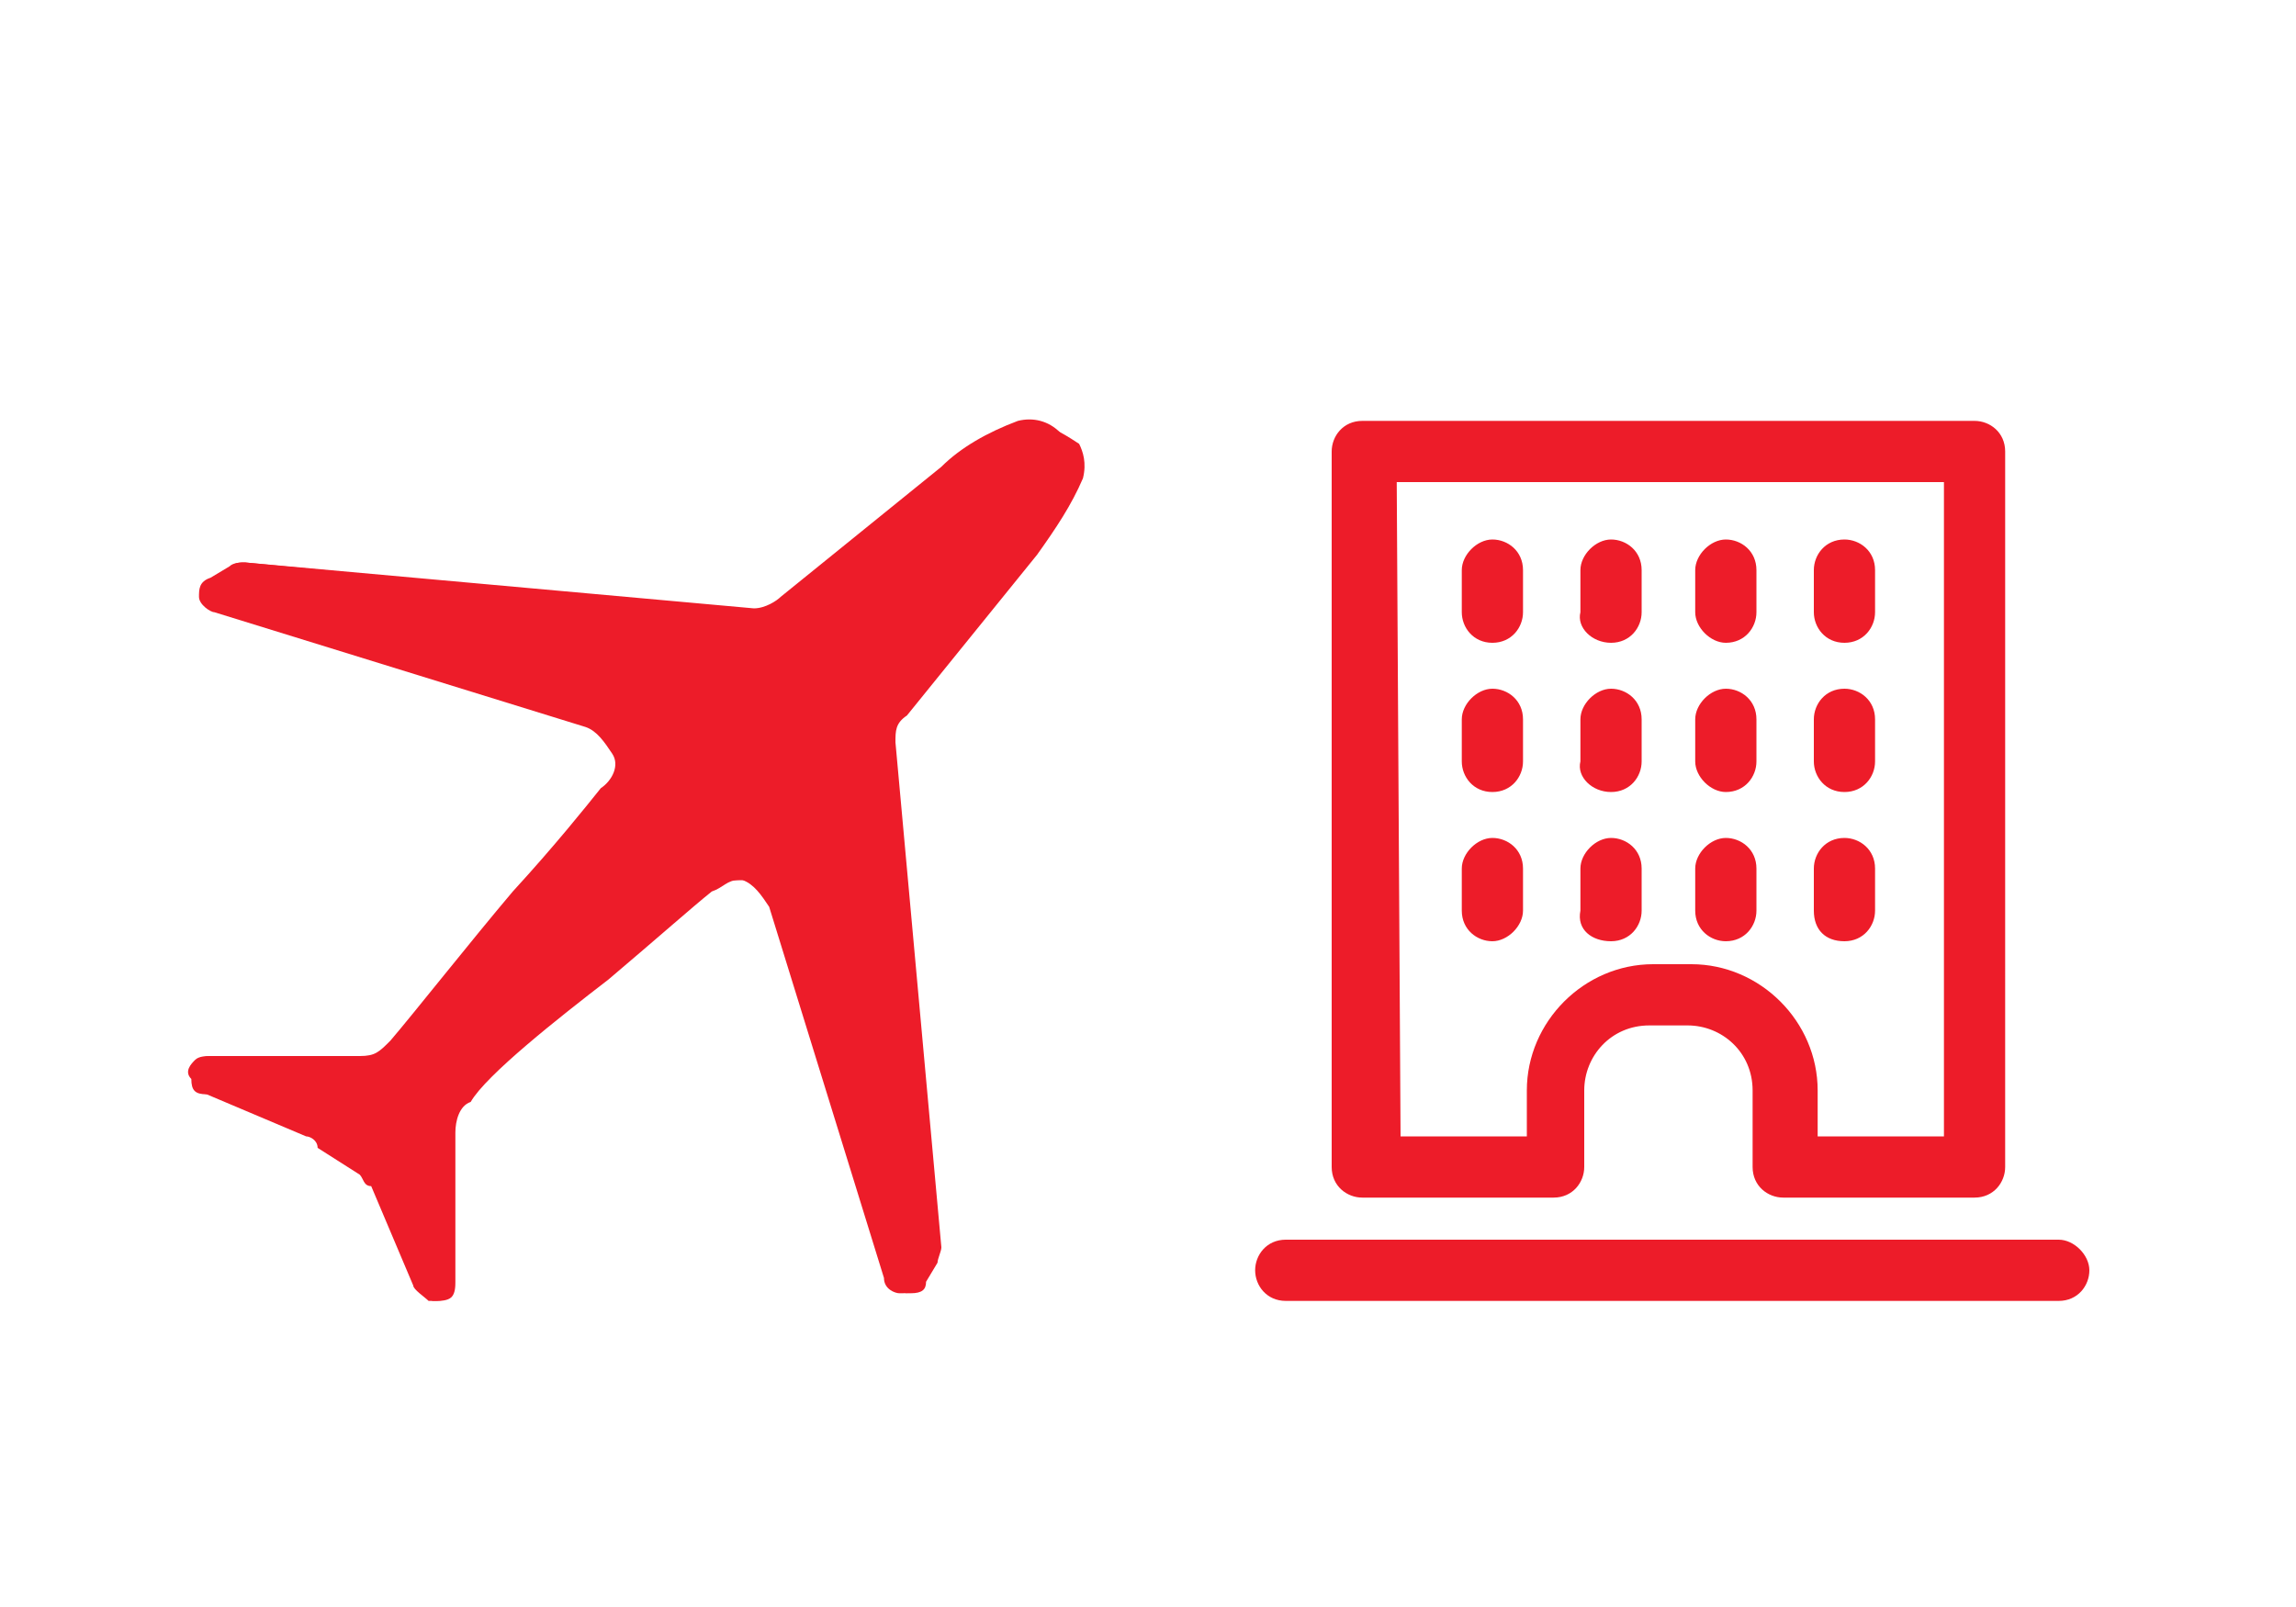 <?xml version="1.0" encoding="utf-8"?>
<!-- Generator: Adobe Illustrator 24.1.0, SVG Export Plug-In . SVG Version: 6.00 Build 0)  -->
<svg version="1.1" id="Layer_1" xmlns="http://www.w3.org/2000/svg" xmlns:xlink="http://www.w3.org/1999/xlink" x="0px" y="0px"
	 viewBox="0 0 60 42" style="enable-background:new 0 0 60 42;" xml:space="preserve">
<style type="text/css">
	.st0{display:none;fill:#E21E32;}
	.st1{fill:#ED1C29;}
</style>
<path class="st0" d="M33.7,30.9h4.9c0.5,0,0.8-0.4,0.8-0.8v-2c0-0.9,0.7-1.6,1.6-1.6h1.1c0.9,0,1.6,0.7,1.6,1.6v2
	c0,0.5,0.4,0.8,0.8,0.8h4.9c0.5,0,0.8-0.4,0.8-0.8V11.8c0-0.5-0.4-0.8-0.8-0.8H34c-0.5,0-0.8,0.4-0.8,0.8v18.3
	C32.9,30.6,33.3,30.9,33.7,30.9z M45.3,14.8c0-0.5,0.4-0.8,0.8-0.8c0.5,0,0.8,0.4,0.8,0.8v1.1c0,0.5-0.4,0.8-0.8,0.8
	c-0.5,0-0.8-0.4-0.8-0.8V14.8z M45.3,18.6c0-0.5,0.4-0.8,0.8-0.8c0.5,0,0.8,0.4,0.8,0.8v1.1c0,0.5-0.4,0.8-0.8,0.8
	c-0.5,0-0.8-0.4-0.8-0.8V18.6z M45.3,22.4c0-0.5,0.4-0.8,0.8-0.8c0.5,0,0.8,0.4,0.8,0.8v1.1c0,0.5-0.4,0.8-0.8,0.8
	c-0.5,0-0.8-0.4-0.8-0.8V22.4z M42.2,14.8c0-0.5,0.4-0.8,0.8-0.8c0.5,0,0.8,0.4,0.8,0.8v1.1c0,0.5-0.4,0.8-0.8,0.8
	c-0.5,0-0.8-0.4-0.8-0.8V14.8z M42.2,18.6c0-0.5,0.4-0.8,0.8-0.8c0.5,0,0.8,0.4,0.8,0.8v1.1c0,0.5-0.4,0.8-0.8,0.8
	c-0.5,0-0.8-0.4-0.8-0.8V18.6z M42.2,22.4c0-0.5,0.4-0.8,0.8-0.8c0.5,0,0.8,0.4,0.8,0.8v1.1c0,0.5-0.4,0.8-0.8,0.8
	c-0.5,0-0.8-0.4-0.8-0.8V22.4z M39.2,14.8c0-0.5,0.4-0.8,0.8-0.8c0.5,0,0.8,0.4,0.8,0.8v1.1c0,0.5-0.4,0.8-0.8,0.8
	c-0.5,0-0.8-0.4-0.8-0.8V14.8z M39.2,18.6c0-0.5,0.4-0.8,0.8-0.8c0.5,0,0.8,0.4,0.8,0.8v1.1c0,0.5-0.4,0.8-0.8,0.8
	c-0.5,0-0.8-0.4-0.8-0.8V18.6z M39.2,22.4c0-0.5,0.4-0.8,0.8-0.8c0.5,0,0.8,0.4,0.8,0.8v1.1c0,0.5-0.4,0.8-0.8,0.8
	c-0.5,0-0.8-0.4-0.8-0.8V22.4z M36.2,14.8c0-0.5,0.4-0.8,0.8-0.8c0.5,0,0.8,0.4,0.8,0.8v1.1c0,0.5-0.4,0.8-0.8,0.8
	c-0.5,0-0.8-0.4-0.8-0.8V14.8z M36.2,18.6c0-0.5,0.4-0.8,0.8-0.8c0.5,0,0.8,0.4,0.8,0.8v1.1c0,0.5-0.4,0.8-0.8,0.8
	c-0.5,0-0.8-0.4-0.8-0.8V18.6z M36.2,22.4c0-0.5,0.4-0.8,0.8-0.8c0.5,0,0.8,0.4,0.8,0.8v1.1c0,0.5-0.4,0.8-0.8,0.8
	c-0.5,0-0.8-0.4-0.8-0.8V22.4z"/>
<g>
	<g>
		<path class="st1" d="M27.7,11.3L27.7,11.3C27.4,11,27,10.9,26.6,11c-0.8,0.3-1.5,0.7-2,1.2l-4.2,3.4c-0.1,0.1-0.4,0.3-0.7,0.3
			L6.4,14.7c-0.1,0-0.3,0-0.4,0.1l-0.5,0.3c-0.3,0.1-0.3,0.3-0.3,0.5S5.5,16,5.6,16l9.7,3c0.3,0.1,0.5,0.4,0.7,0.7s0,0.7-0.3,0.9
			c-0.4,0.5-1.2,1.5-2.3,2.7c-1.1,1.3-2.6,3.2-3.2,3.9c-0.3,0.3-0.4,0.4-0.8,0.4H5.5l0,0c-0.1,0-0.3,0-0.4,0.1S4.8,28,5,28.2
			c0,0.3,0.1,0.4,0.4,0.4L8,29.7c0.1,0,0.3,0.1,0.3,0.3l1.1,0.7C9.5,30.8,9.5,31,9.7,31l1.1,2.6c0,0.1,0.3,0.3,0.4,0.4
			c0.3,0,0.4,0,0.5-0.1s0.1-0.3,0.1-0.4v-3.9c0-0.3,0.1-0.7,0.4-0.8c0.4-0.7,2.3-2.2,3.6-3.2c1.3-1.1,2.2-1.9,2.7-2.3
			c0.3-0.3,0.7-0.3,0.9-0.3c0.3,0.1,0.5,0.4,0.7,0.7l3,9.7c0,0.3,0.3,0.4,0.4,0.4c0.3,0,0.4,0,0.5-0.3l0.3-0.5
			c0-0.1,0.1-0.3,0.1-0.4l-1.2-13.2c0-0.3,0-0.5,0.3-0.7l3.4-4.2c0.5-0.7,0.9-1.3,1.2-2C28.1,12,28,11.6,27.7,11.3z"/>
		<path class="st1" d="M21.8,17.4c-0.4,0.7-0.7,1.3-0.7,2.2l0.3,2.4c-0.4-0.4-0.8-0.8-1.5-0.9C19.6,21,19.4,21,19.1,21
			c-0.4,0-0.8,0.1-1.2,0.3c0.3-0.7,0.3-1.3,0.1-2c-0.1-0.5-0.4-1.1-0.9-1.5l2.4,0.3c0.1,0,0.3,0,0.3,0
			C20.6,17.9,21.3,17.8,21.8,17.4 M27.2,11.1c-0.1,0-0.3,0-0.4,0c-0.8,0.3-1.5,0.7-2,1.2l-4.2,3.4c-0.1,0.1-0.4,0.3-0.7,0.3
			c0,0,0,0-0.1,0L6.4,14.7l0,0c-0.1,0-0.3,0-0.3,0.1l-0.5,0.3c-0.3,0.1-0.3,0.3-0.3,0.5S5.6,16,5.8,16l9.7,3
			c0.3,0.1,0.5,0.4,0.7,0.7c0.1,0.3,0,0.7-0.3,0.9c-0.4,0.5-1.2,1.5-2.3,2.7c-1.1,1.3-2.6,3.2-3.2,3.9c-0.3,0.3-0.4,0.4-0.8,0.4l0,0
			h-4l0,0c-0.1,0-0.3,0-0.4,0.1S4.9,28,5.1,28.2c0,0.3,0.1,0.4,0.4,0.4l2.6,1.1c0.1,0,0.3,0.1,0.3,0.3l1.1,0.7
			C9.6,30.8,9.6,31,9.8,31l1.1,2.6c0,0.1,0.3,0.3,0.4,0.4c0,0,0,0,0.1,0s0.3,0,0.4-0.1c0.1-0.1,0.1-0.3,0.1-0.4v-3.9
			c0-0.3,0.1-0.7,0.4-0.8c0.4-0.7,2.3-2.2,3.6-3.2c1.3-1.1,2.2-1.9,2.7-2.3c0.3-0.1,0.4-0.3,0.7-0.3c0.1,0,0.3,0,0.3,0
			c0.3,0.1,0.5,0.4,0.7,0.7l3,9.7c0,0.3,0.3,0.4,0.4,0.4c0,0,0,0,0.1,0c0.3,0,0.4-0.1,0.4-0.3l0.3-0.5c0-0.1,0.1-0.3,0.1-0.4
			l-1.2-13.2c0-0.3,0-0.5,0.3-0.7l3.4-4.2c0.5-0.7,0.9-1.3,1.2-2c0.1-0.4,0-0.7-0.1-0.9l0,0C27.6,11.2,27.3,11.1,27.2,11.1
			L27.2,11.1z"/>
	</g>
</g>
<g>
	<path class="st1" d="M35.6,31.3h5c0.5,0,0.8-0.4,0.8-0.8v-2c0-0.9,0.7-1.7,1.7-1.7h1c0.9,0,1.7,0.7,1.7,1.7v2
		c0,0.5,0.4,0.8,0.8,0.8h5c0.5,0,0.8-0.4,0.8-0.8V11.8c0-0.5-0.4-0.8-0.8-0.8h-16c-0.5,0-0.8,0.4-0.8,0.8v18.7
		C34.8,31,35.2,31.3,35.6,31.3z M36.5,12.6h14.3v17.1h-3.3v-1.2c0-1.8-1.5-3.3-3.3-3.3h-1c-1.8,0-3.3,1.5-3.3,3.3v1.2h-3.3
		L36.5,12.6L36.5,12.6z"/>
	<path class="st1" d="M39,16.8c0.5,0,0.8-0.4,0.8-0.8v-1.1c0-0.5-0.4-0.8-0.8-0.8s-0.8,0.4-0.8,0.8V16C38.2,16.4,38.5,16.8,39,16.8z
		"/>
	<path class="st1" d="M42.1,16.8c0.5,0,0.8-0.4,0.8-0.8v-1.1c0-0.5-0.4-0.8-0.8-0.8s-0.8,0.4-0.8,0.8V16
		C41.2,16.4,41.6,16.8,42.1,16.8z"/>
	<path class="st1" d="M39,20.7c0.5,0,0.8-0.4,0.8-0.8v-1.1c0-0.5-0.4-0.8-0.8-0.8s-0.8,0.4-0.8,0.8v1.1C38.2,20.3,38.5,20.7,39,20.7
		z"/>
	<path class="st1" d="M42.1,20.7c0.5,0,0.8-0.4,0.8-0.8v-1.1c0-0.5-0.4-0.8-0.8-0.8s-0.8,0.4-0.8,0.8v1.1
		C41.2,20.3,41.6,20.7,42.1,20.7z"/>
	<path class="st1" d="M39.8,22.7c0-0.5-0.4-0.8-0.8-0.8s-0.8,0.4-0.8,0.8v1.1c0,0.5,0.4,0.8,0.8,0.8s0.8-0.4,0.8-0.8V22.7z"/>
	<path class="st1" d="M42.1,24.6c0.5,0,0.8-0.4,0.8-0.8v-1.1c0-0.5-0.4-0.8-0.8-0.8s-0.8,0.4-0.8,0.8v1.1
		C41.2,24.3,41.6,24.6,42.1,24.6z"/>
	<path class="st1" d="M45.1,16.8c0.5,0,0.8-0.4,0.8-0.8v-1.1c0-0.5-0.4-0.8-0.8-0.8s-0.8,0.4-0.8,0.8V16
		C44.3,16.4,44.7,16.8,45.1,16.8z"/>
	<path class="st1" d="M48.2,16.8c0.5,0,0.8-0.4,0.8-0.8v-1.1c0-0.5-0.4-0.8-0.8-0.8c-0.5,0-0.8,0.4-0.8,0.8V16
		C47.4,16.4,47.7,16.8,48.2,16.8z"/>
	<path class="st1" d="M45.1,20.7c0.5,0,0.8-0.4,0.8-0.8v-1.1c0-0.5-0.4-0.8-0.8-0.8s-0.8,0.4-0.8,0.8v1.1
		C44.3,20.3,44.7,20.7,45.1,20.7z"/>
	<path class="st1" d="M48.2,20.7c0.5,0,0.8-0.4,0.8-0.8v-1.1c0-0.5-0.4-0.8-0.8-0.8c-0.5,0-0.8,0.4-0.8,0.8v1.1
		C47.4,20.3,47.7,20.7,48.2,20.7z"/>
	<path class="st1" d="M45.1,24.6c0.5,0,0.8-0.4,0.8-0.8v-1.1c0-0.5-0.4-0.8-0.8-0.8s-0.8,0.4-0.8,0.8v1.1
		C44.3,24.3,44.7,24.6,45.1,24.6z"/>
	<path class="st1" d="M48.2,24.6c0.5,0,0.8-0.4,0.8-0.8v-1.1c0-0.5-0.4-0.8-0.8-0.8c-0.5,0-0.8,0.4-0.8,0.8v1.1
		C47.4,24.3,47.7,24.6,48.2,24.6z"/>
	<path class="st1" d="M33.6,34h20.2c0.5,0,0.8-0.4,0.8-0.8s-0.4-0.8-0.8-0.8H33.6c-0.5,0-0.8,0.4-0.8,0.8S33.1,34,33.6,34z"/>
</g>
</svg>
